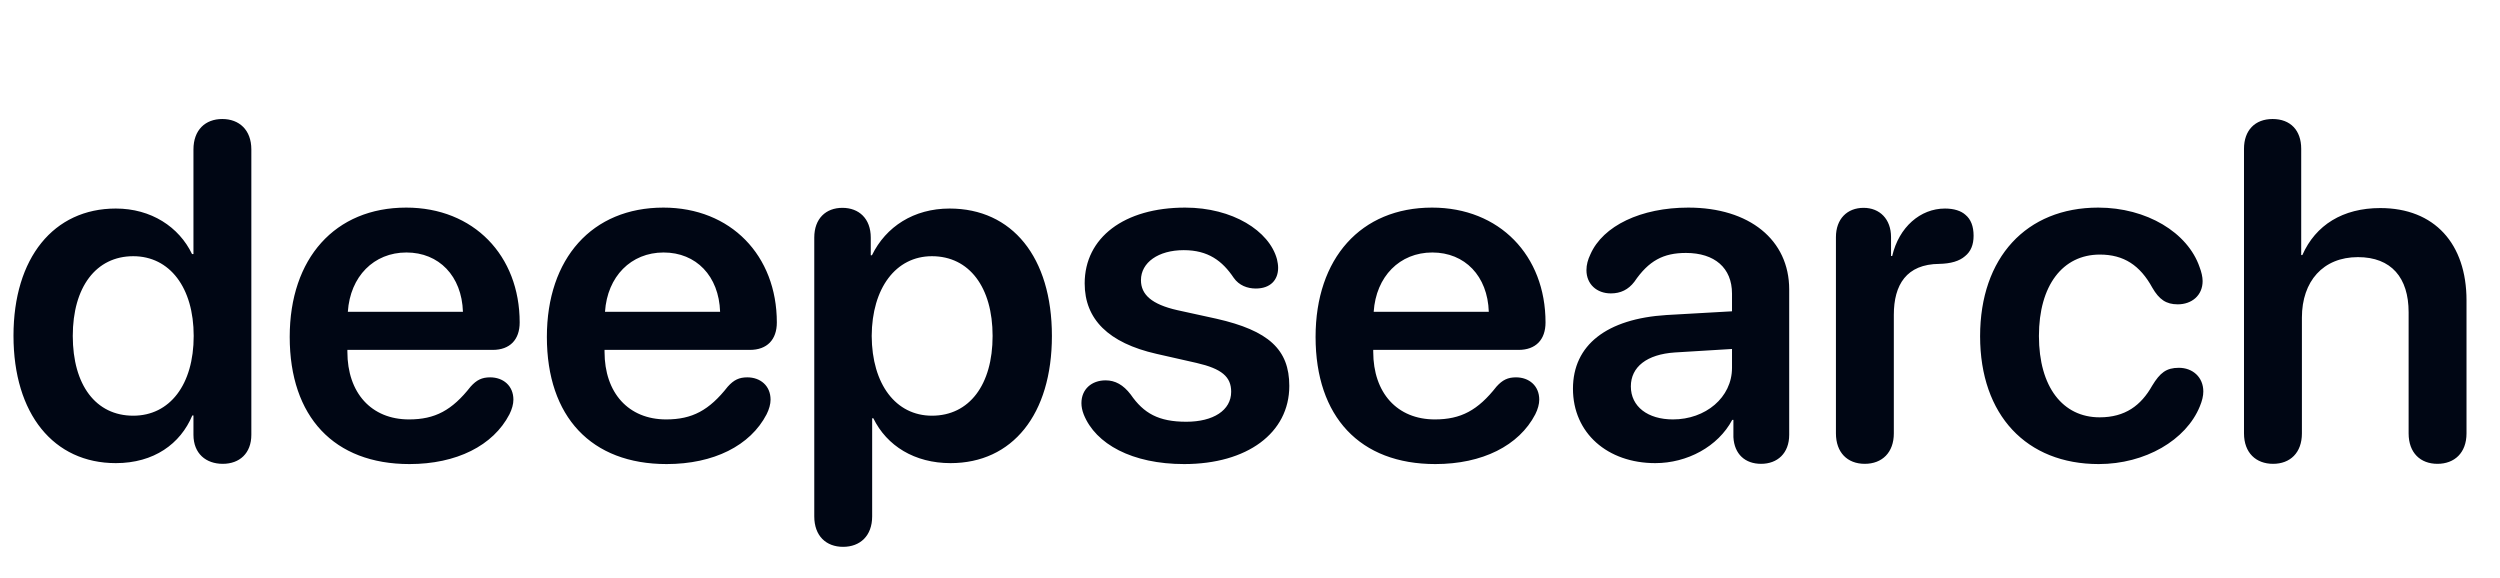<svg width="147" height="34" viewBox="0 0 147 34" fill="none" xmlns="http://www.w3.org/2000/svg">
<path d="M6.809 27.232C3.158 27.232 0.793 24.348 0.793 19.74C0.793 15.16 3.158 12.262 6.809 12.262C8.887 12.262 10.527 13.342 11.293 14.941H11.375V8.789C11.375 7.641 12.072 6.998 13.07 6.998C14.068 6.998 14.779 7.641 14.779 8.789V25.564C14.779 26.658 14.082 27.273 13.098 27.273C12.113 27.273 11.375 26.672 11.375 25.564V24.43H11.307C10.609 26.098 9.051 27.232 6.809 27.232ZM7.834 24.443C9.98 24.443 11.389 22.625 11.389 19.754C11.389 16.91 9.98 15.065 7.834 15.065C5.646 15.065 4.279 16.883 4.279 19.754C4.279 22.639 5.633 24.443 7.834 24.443ZM24.076 27.287C19.646 27.287 17.035 24.512 17.035 19.809C17.035 15.188 19.701 12.207 23.885 12.207C27.85 12.207 30.557 15.023 30.557 18.961C30.557 19.973 29.982 20.574 28.971 20.574H20.426V20.684C20.426 23.104 21.834 24.662 24.049 24.662C25.58 24.662 26.578 24.129 27.672 22.734C28.027 22.338 28.342 22.188 28.82 22.188C29.586 22.188 30.188 22.68 30.188 23.5C30.188 23.76 30.105 24.061 29.955 24.361C28.998 26.207 26.838 27.287 24.076 27.287ZM20.453 18.332H27.221C27.152 16.227 25.812 14.846 23.898 14.846C21.984 14.846 20.59 16.254 20.453 18.332ZM39.197 27.287C34.768 27.287 32.156 24.512 32.156 19.809C32.156 15.188 34.822 12.207 39.006 12.207C42.971 12.207 45.678 15.023 45.678 18.961C45.678 19.973 45.103 20.574 44.092 20.574H35.547V20.684C35.547 23.104 36.955 24.662 39.17 24.662C40.701 24.662 41.699 24.129 42.793 22.734C43.148 22.338 43.463 22.188 43.941 22.188C44.707 22.188 45.309 22.68 45.309 23.5C45.309 23.76 45.227 24.061 45.076 24.361C44.119 26.207 41.959 27.287 39.197 27.287ZM35.574 18.332H42.342C42.273 16.227 40.934 14.846 39.02 14.846C37.105 14.846 35.711 16.254 35.574 18.332ZM49.574 32.154C48.576 32.154 47.879 31.512 47.879 30.363V13.971C47.879 12.85 48.562 12.221 49.533 12.221C50.504 12.221 51.201 12.85 51.201 13.971V15.01H51.27C52.09 13.328 53.73 12.262 55.836 12.262C59.514 12.262 61.852 15.119 61.852 19.754C61.852 24.375 59.527 27.232 55.891 27.232C53.785 27.232 52.145 26.221 51.352 24.594H51.283V30.363C51.283 31.512 50.572 32.154 49.574 32.154ZM54.797 24.443C56.998 24.443 58.365 22.625 58.365 19.754C58.365 16.896 56.998 15.065 54.797 15.065C52.678 15.065 51.27 16.938 51.256 19.754C51.27 22.598 52.678 24.443 54.797 24.443ZM69.631 27.287C66.568 27.287 64.422 26.111 63.725 24.375C63.629 24.129 63.588 23.91 63.588 23.705C63.588 22.885 64.189 22.365 65.01 22.365C65.57 22.365 66.049 22.625 66.486 23.199C67.252 24.307 68.127 24.799 69.754 24.799C71.34 24.799 72.393 24.129 72.393 23.035C72.393 22.16 71.846 21.682 70.356 21.34L68.004 20.807C65.174 20.164 63.779 18.77 63.779 16.664C63.779 13.971 66.103 12.207 69.686 12.207C72.475 12.207 74.635 13.574 75.086 15.242C75.127 15.42 75.154 15.584 75.154 15.748C75.154 16.459 74.703 16.965 73.842 16.965C73.35 16.965 72.857 16.787 72.543 16.336C71.873 15.338 71.039 14.709 69.603 14.709C68.113 14.709 67.088 15.434 67.088 16.473C67.088 17.32 67.717 17.895 69.221 18.236L71.531 18.742C74.594 19.439 75.811 20.547 75.811 22.693C75.811 25.469 73.322 27.287 69.631 27.287ZM84.397 27.287C79.967 27.287 77.356 24.512 77.356 19.809C77.356 15.188 80.022 12.207 84.205 12.207C88.17 12.207 90.877 15.023 90.877 18.961C90.877 19.973 90.303 20.574 89.291 20.574H80.746V20.684C80.746 23.104 82.154 24.662 84.369 24.662C85.9 24.662 86.898 24.129 87.992 22.734C88.348 22.338 88.662 22.188 89.141 22.188C89.906 22.188 90.508 22.68 90.508 23.5C90.508 23.76 90.426 24.061 90.275 24.361C89.318 26.207 87.158 27.287 84.397 27.287ZM80.773 18.332H87.541C87.473 16.227 86.133 14.846 84.219 14.846C82.305 14.846 80.91 16.254 80.773 18.332ZM97.33 27.232C94.527 27.232 92.49 25.469 92.49 22.857C92.49 20.287 94.473 18.742 98 18.523L101.842 18.305V17.266C101.842 15.748 100.816 14.873 99.135 14.873C97.809 14.873 96.947 15.324 96.1 16.568C95.744 17.033 95.293 17.252 94.719 17.252C93.885 17.252 93.283 16.705 93.283 15.885C93.283 15.57 93.365 15.27 93.516 14.955C94.254 13.273 96.496 12.207 99.272 12.207C102.867 12.207 105.205 14.107 105.205 17.02V25.564C105.205 26.658 104.508 27.273 103.551 27.273C102.621 27.273 101.979 26.713 101.924 25.701V24.689H101.855C101.021 26.262 99.203 27.232 97.33 27.232ZM98.369 24.662C100.283 24.662 101.842 23.377 101.842 21.627V20.52L98.478 20.725C96.838 20.834 95.894 21.572 95.894 22.721C95.894 23.91 96.893 24.662 98.369 24.662ZM109.648 27.273C108.623 27.273 107.953 26.604 107.953 25.482V13.943C107.953 12.877 108.609 12.221 109.58 12.221C110.523 12.221 111.193 12.877 111.193 13.943V15.051H111.262C111.658 13.355 112.916 12.262 114.365 12.262C114.898 12.262 115.309 12.398 115.568 12.631C115.883 12.891 116.047 13.301 116.047 13.861C116.047 14.395 115.883 14.791 115.541 15.065C115.213 15.352 114.707 15.502 114.037 15.516C112.096 15.529 111.357 16.746 111.357 18.51V25.482C111.357 26.604 110.674 27.273 109.648 27.273ZM123.402 27.287C119.164 27.287 116.43 24.416 116.43 19.768C116.43 15.146 119.15 12.207 123.375 12.207C126.219 12.207 128.639 13.67 129.336 15.707C129.445 15.994 129.514 16.281 129.514 16.527C129.514 17.375 128.871 17.895 128.051 17.895C127.367 17.895 126.957 17.607 126.561 16.924C125.836 15.598 124.879 14.969 123.471 14.969C121.283 14.969 119.889 16.787 119.889 19.754C119.889 22.762 121.297 24.539 123.457 24.539C124.961 24.539 125.891 23.842 126.547 22.68C127.012 21.914 127.381 21.627 128.119 21.627C128.926 21.627 129.555 22.174 129.555 23.021C129.555 23.281 129.486 23.568 129.35 23.896C128.543 25.879 126.137 27.287 123.402 27.287ZM133.656 27.273C132.658 27.273 131.947 26.631 131.947 25.482V8.748C131.947 7.668 132.59 6.998 133.629 6.998C134.682 6.998 135.311 7.668 135.311 8.748V14.996H135.379C136.158 13.232 137.758 12.234 139.959 12.234C143.158 12.234 145.031 14.34 145.031 17.662V25.482C145.031 26.631 144.32 27.273 143.322 27.273C142.324 27.273 141.627 26.631 141.627 25.482V18.359C141.627 16.336 140.615 15.119 138.646 15.119C136.596 15.119 135.352 16.541 135.352 18.674V25.482C135.352 26.631 134.654 27.273 133.656 27.273Z" fill="#000614"/>
</svg>
